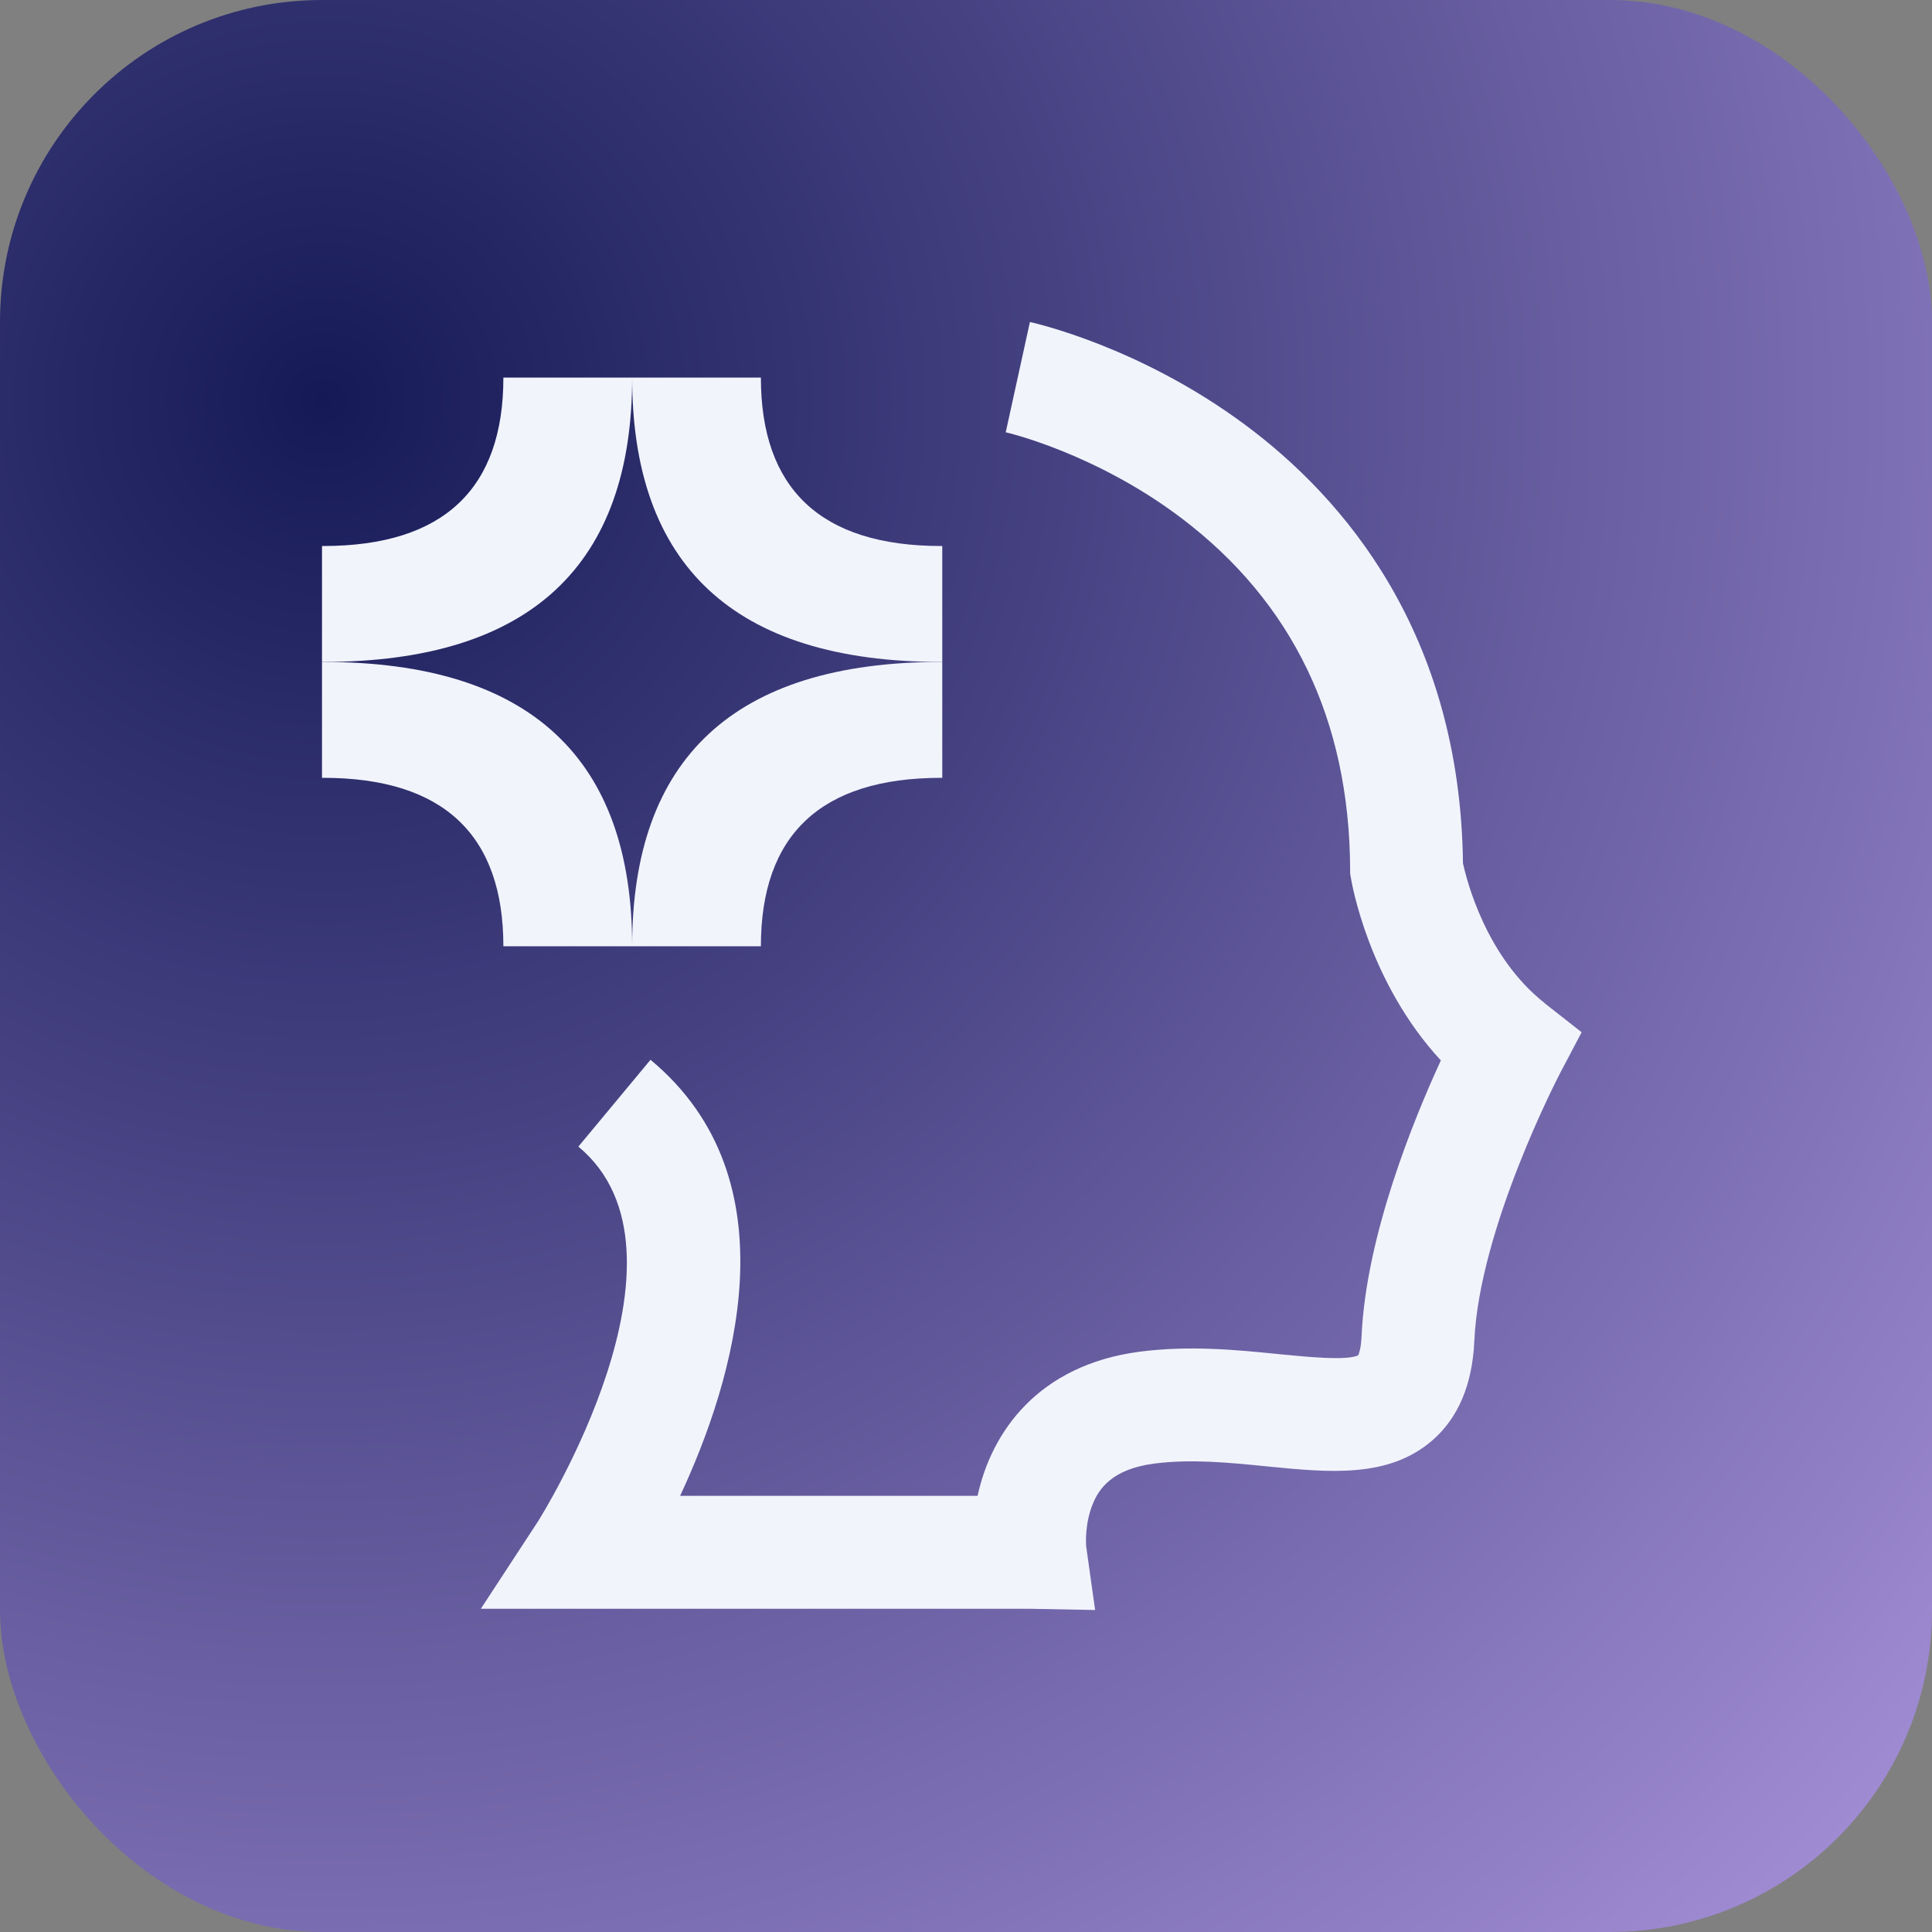 <svg width="60" height="60" viewBox="0 0 60 60" fill="none" xmlns="http://www.w3.org/2000/svg">
<rect x="0" y="0" width="60" height="60" fill="#808080" stroke="none"/>
<rect width="60" height="60" rx="10" fill="url(#paint0_diamond_79_96)"/>
<path d="M47.975 31.155C46.147 29.72 45.548 27.334 45.434 26.808C45.346 19.644 41.715 15.453 38.67 13.194C35.394 10.76 32.121 10.032 31.985 10L31.234 13.425C31.262 13.431 34.003 14.062 36.68 16.083C40.143 18.7 41.908 22.369 41.93 26.992V27.128L41.953 27.264C41.978 27.413 42.501 30.505 44.747 32.932C43.898 34.776 42.425 38.382 42.285 41.493C42.269 41.876 42.203 42.041 42.181 42.089C41.838 42.266 40.549 42.136 39.69 42.051C38.398 41.921 36.934 41.778 35.394 41.978C32.235 42.393 30.787 44.478 30.36 46.455H21.121C22.787 42.887 24.71 36.655 20.202 32.913L17.962 35.609C21.951 38.92 16.761 47.167 16.707 47.25L14.933 49.962H31.988L34.01 50L33.731 48.014C33.724 47.928 33.69 47.304 33.94 46.699C34.127 46.245 34.529 45.625 35.844 45.453C36.984 45.305 38.182 45.422 39.339 45.539C41.281 45.732 43.118 45.913 44.481 44.734C45.285 44.037 45.726 42.998 45.786 41.648C45.941 38.138 48.416 33.398 48.438 33.35L49.119 32.058L47.969 31.155H47.975Z" fill="#F2F4FC"/>
<path d="M29.229 20.557C29.229 20.557 29.251 20.557 29.263 20.557V16.957C29.263 16.957 29.241 16.957 29.229 16.957C25.465 16.957 23.63 15.158 23.63 11.727H19.632C19.632 17.525 22.765 20.557 29.229 20.557Z" fill="#F2F4FC"/>
<path d="M19.632 11.727H15.633C15.633 15.158 13.802 16.957 10.035 16.957C10.022 16.957 10.013 16.957 10 16.957V20.557C10 20.557 10.022 20.557 10.035 20.557C16.498 20.557 19.632 17.525 19.632 11.727Z" fill="#F2F4FC"/>
<path d="M19.632 29.387H23.63C23.63 25.956 25.461 24.156 29.229 24.156C29.241 24.156 29.251 24.156 29.263 24.156V20.557C29.263 20.557 29.241 20.557 29.229 20.557C22.765 20.557 19.632 23.589 19.632 29.387Z" fill="#F2F4FC"/>
<path d="M19.632 29.387C19.632 23.589 16.498 20.557 10.035 20.557C10.022 20.557 10.013 20.557 10 20.557V24.156C10 24.156 10.022 24.156 10.035 24.156C13.799 24.156 15.633 25.956 15.633 29.387H19.632Z" fill="#F2F4FC"/>
<defs>
<radialGradient id="paint0_diamond_79_96" cx="0" cy="0" r="1" gradientUnits="userSpaceOnUse" gradientTransform="translate(9.501 11.965) rotate(45) scale(71.416)">
<stop stop-color="#151A56"/>
<stop offset="1" stop-color="#A993DB"/>
</radialGradient>
</defs>
</svg>
